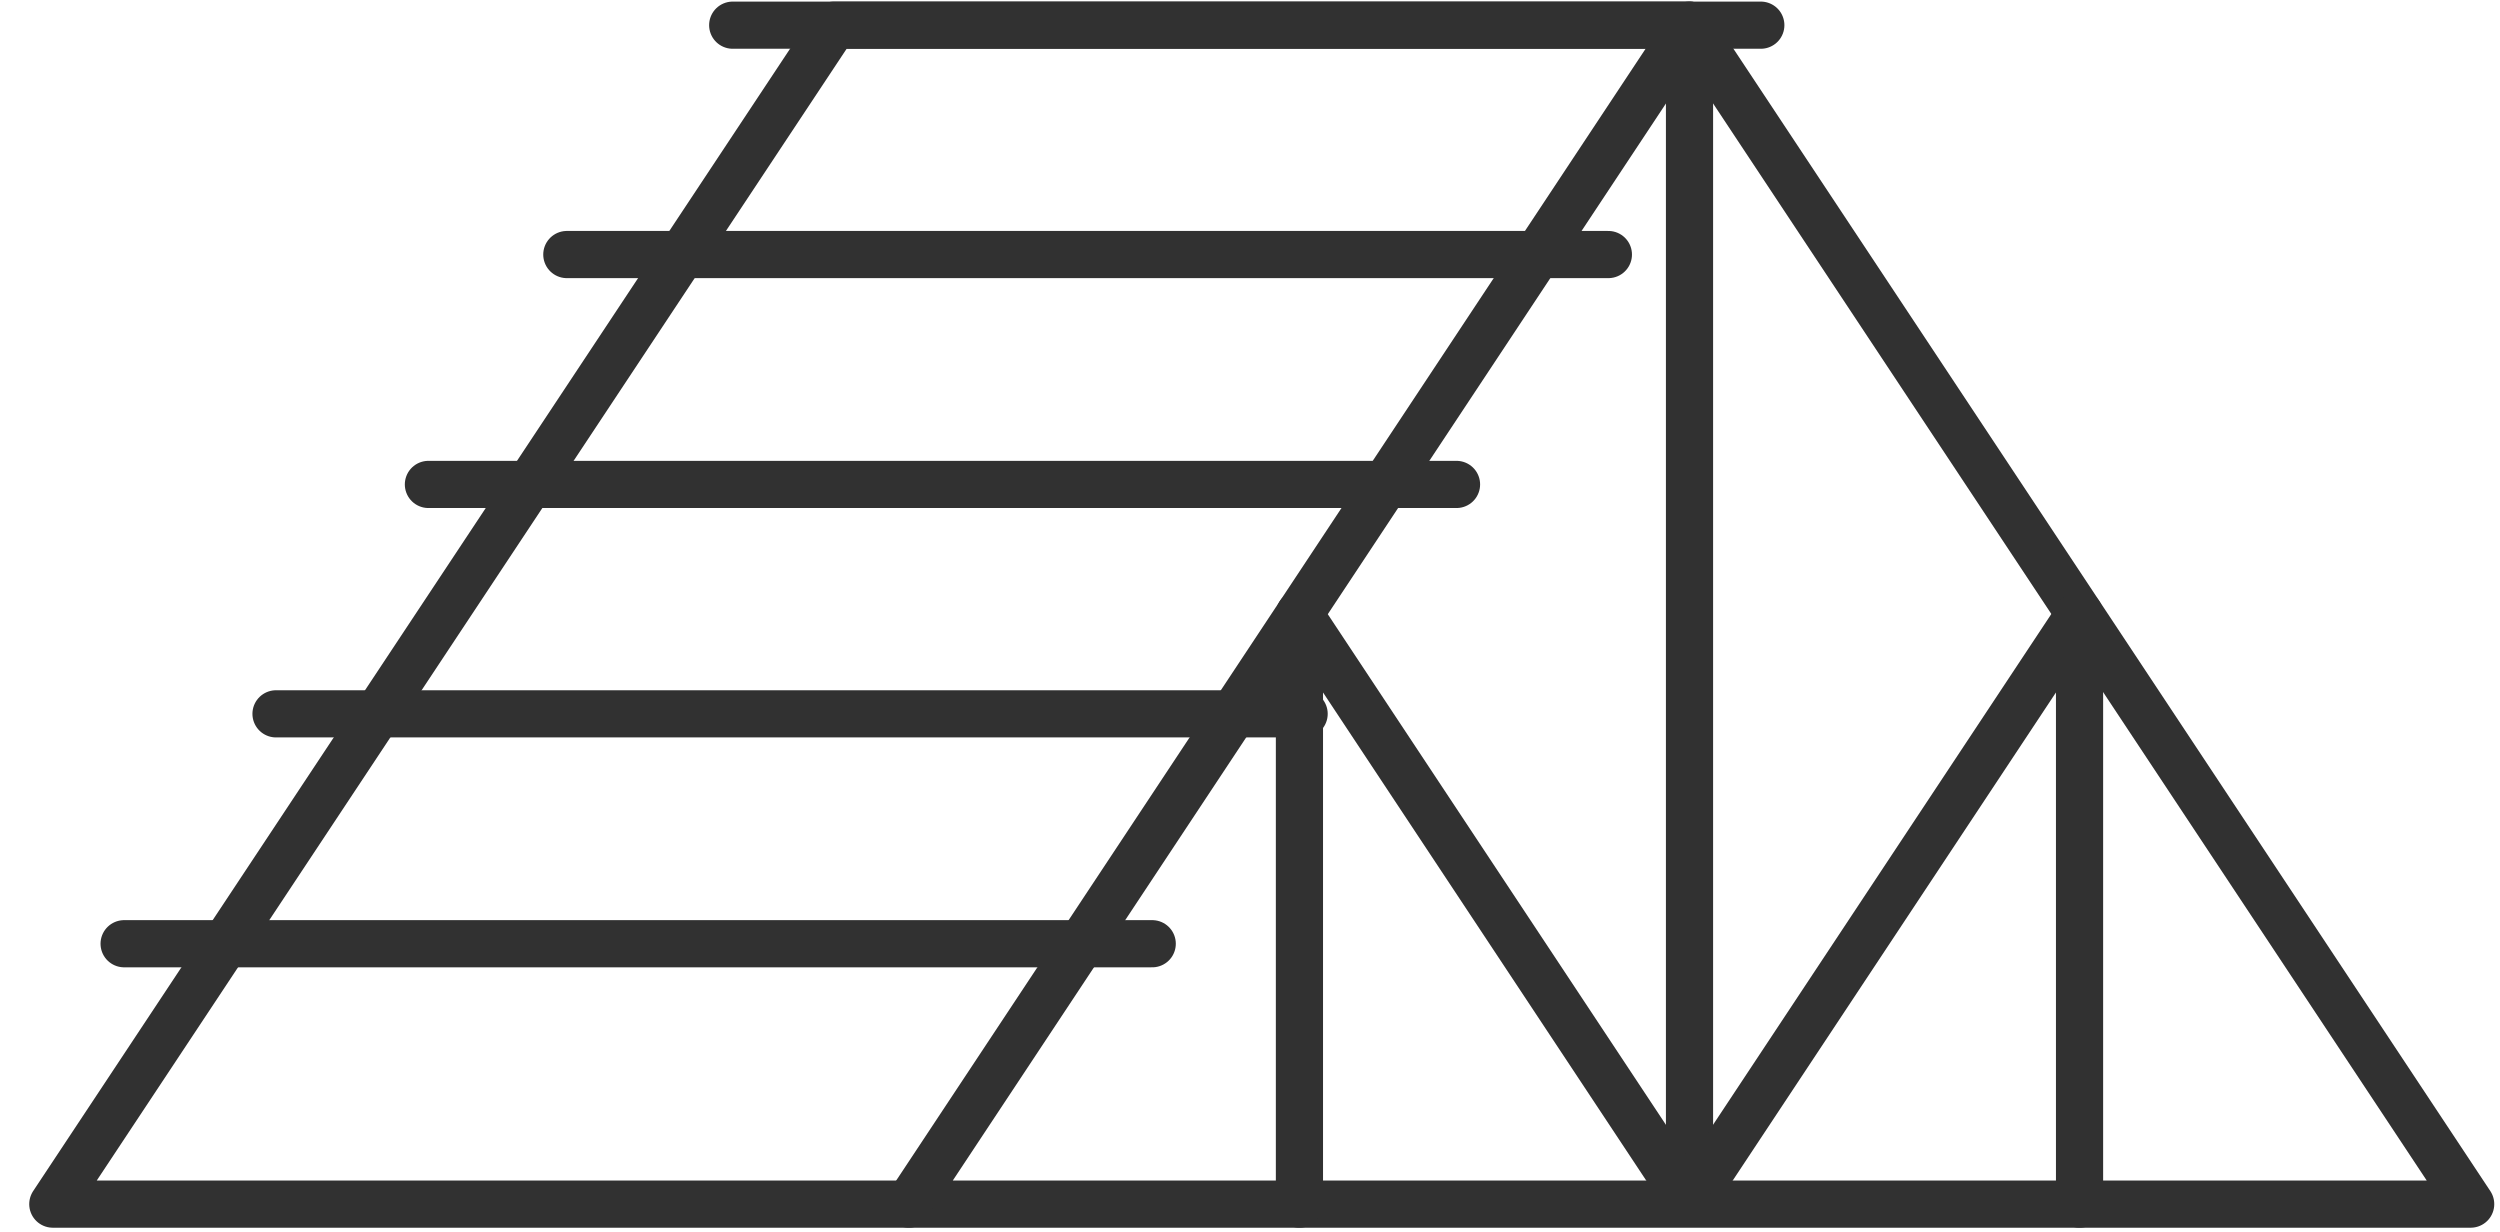 <svg xmlns="http://www.w3.org/2000/svg" width="71" height="35" viewBox="0 0 71 35" fill="none"><path d="M47.982 0.715L70.167 34.197H25.812L47.982 0.715Z" stroke="#313131" stroke-width="1.34" stroke-miterlimit="10" stroke-linecap="round" stroke-linejoin="round"></path><path d="M25.812 34.197H1.5L23.685 0.715H47.982V34.168" stroke="#313131" stroke-width="1.34" stroke-miterlimit="10" stroke-linecap="round" stroke-linejoin="round"></path><path d="M47.981 34.168L59.059 17.441V34.197" stroke="#313131" stroke-width="1.34" stroke-miterlimit="10" stroke-linecap="round" stroke-linejoin="round"></path><path d="M47.981 34.168L36.904 17.441V34.197" stroke="#313131" stroke-width="1.34" stroke-miterlimit="10" stroke-linecap="round" stroke-linejoin="round"></path><path d="M50.007 0.715H20.809" stroke="#313131" stroke-width="1.34" stroke-miterlimit="10" stroke-linecap="round" stroke-linejoin="round"></path><path d="M45.678 7.229H16.098" stroke="#313131" stroke-width="1.34" stroke-miterlimit="10" stroke-linecap="round" stroke-linejoin="round"></path><path d="M41.365 13.758H12.167" stroke="#313131" stroke-width="1.34" stroke-miterlimit="10" stroke-linecap="round" stroke-linejoin="round"></path><path d="M37.037 20.273H7.839" stroke="#313131" stroke-width="1.34" stroke-miterlimit="10" stroke-linecap="round" stroke-linejoin="round"></path><path d="M32.723 26.802H3.525" stroke="#313131" stroke-width="1.34" stroke-miterlimit="10" stroke-linecap="round" stroke-linejoin="round"></path></svg>